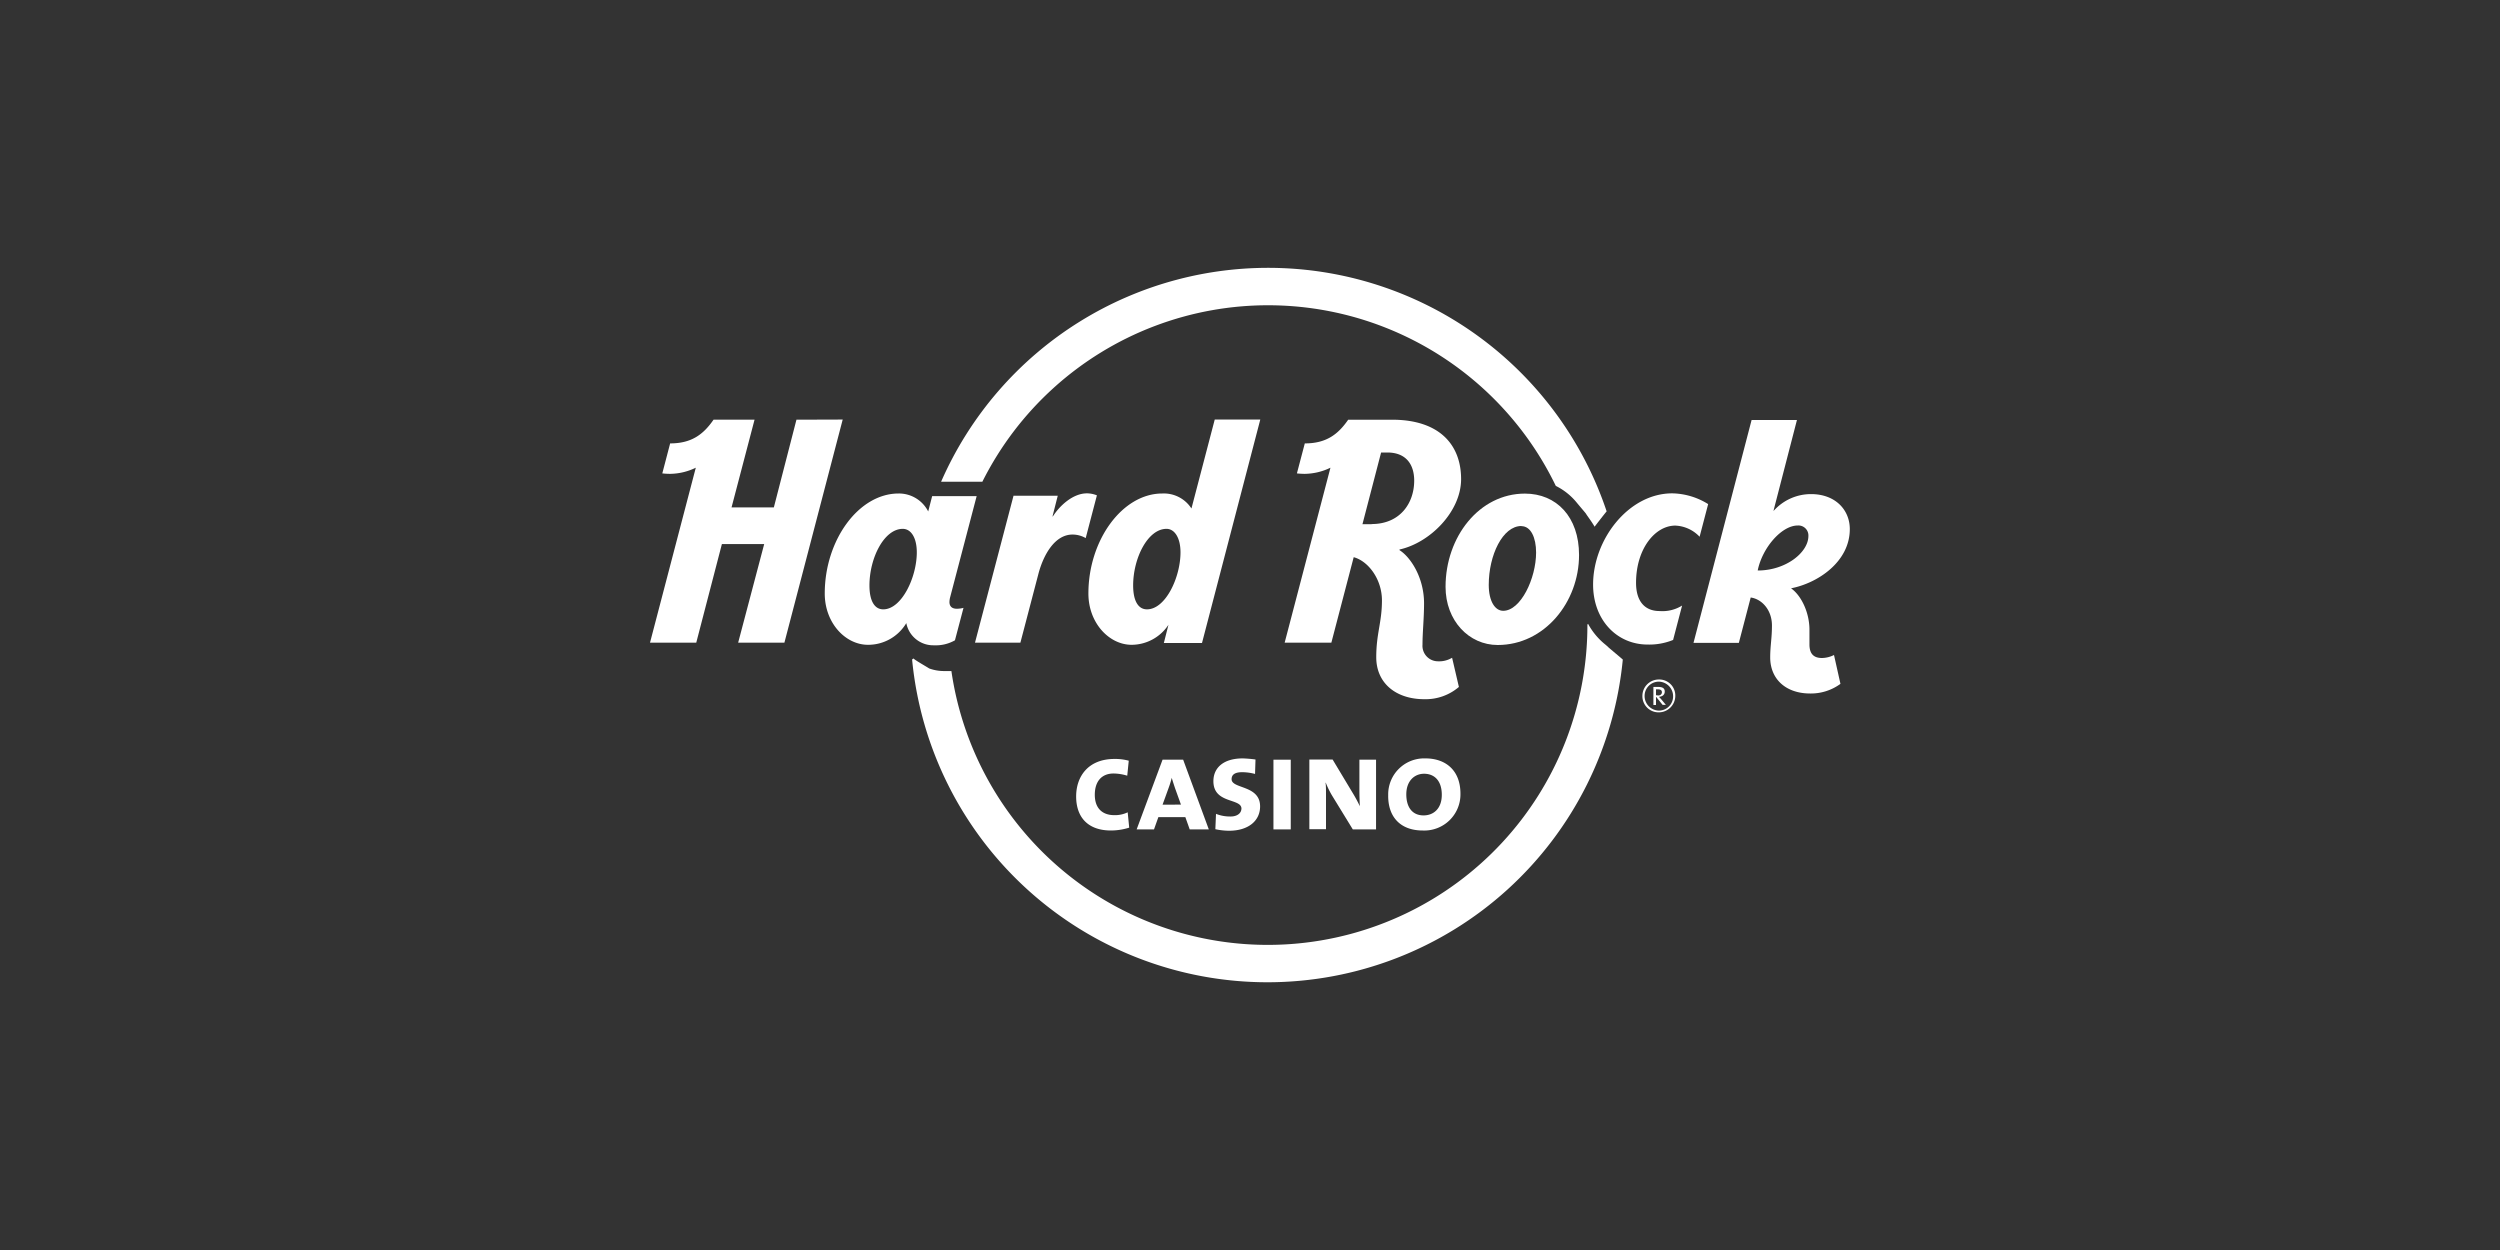 <svg id="Layer_1" data-name="Layer 1" xmlns="http://www.w3.org/2000/svg" viewBox="0 0 500 250"><rect x="0" y="0" width="500" height="250" fill="#333333" stroke="none"/><defs><style>.cls-1{fill:#fff;}</style></defs><title>3206_500x250_dark</title><g id="Page-1"><g id="HardRock-Casino-Logo"><path id="Shape" class="cls-1" d="M299.54,129c9.34,0,16.27-8.55,16.27-18,0-7.63-4.52-12.28-10.83-12.28-9.12,0-15.87,8.64-15.87,18.64C289.11,124.15,293.8,129,299.54,129Zm4.74-23.77c1.88,0,2.94,2.28,2.94,5.27,0,5.17-3.07,11.66-6.58,11.66-1.62,0-2.89-1.89-2.89-5.18C297.75,111,300.55,105.2,304.28,105.2Z"/><path id="Shape-2" data-name="Shape" class="cls-1" d="M189.93,96.35h6.54a63.9,63.9,0,0,1,114.69.83,12.7,12.7,0,0,1,4.25,3.42c1.28,1.54,1.71,2,1.85,2.24-.05,0,1.09,1.49,1.66,2.5h0c.4-.53,2-2.59,2.41-3.07a71.4,71.4,0,0,0-133.11-5.92Z"/><path id="Shape-3" data-name="Shape" class="cls-1" d="M284.86,139.84a10.23,10.23,0,0,0,6.92-2.45l-1.36-5.84a5,5,0,0,1-2.85.71,3.1,3.1,0,0,1-3.07-3.34c0-2.45.31-5.26.31-8.24,0-5.3-2.8-9.34-4.91-10.65v-.13c6.05-1.32,12.32-7.55,12.32-14.08,0-6.84-4.3-11.88-13.81-11.88h-8.77c-2,2.89-4.34,4.74-8.68,4.74l-1.58,6a15,15,0,0,0,1.54.09,12.07,12.07,0,0,0,5.17-1.23l-9.16,35h9.34l4.47-17.1c2.94.79,5.65,4.43,5.65,8.64,0,4.39-1.14,6.62-1.14,11.36C275.25,136.68,279.24,139.84,284.86,139.84Zm-10.53-35h-1.84l3.73-14.34h1.23c3.9,0,5.39,2.55,5.39,5.62C282.84,100.64,280,104.81,274.33,104.81Z"/><rect id="Rectangle-path" class="cls-1" x="254.69" y="151.94" width="3.46" height="13.94"/><path id="Shape-4" data-name="Shape" class="cls-1" d="M266.4,159.09l4.16,6.79h4.65V151.94h-3.33l0,5.88c0,1.44.05,2.58.09,3.42h0a28.56,28.56,0,0,0-1.45-2.68l-4-6.66h-4.65v13.94h3.33V159c0-1.1,0-1.8-.09-2.45h.05A17.19,17.19,0,0,0,266.4,159.09Z"/><path id="Shape-5" data-name="Shape" class="cls-1" d="M284.55,166.1a7.23,7.23,0,0,0,7.54-7.36c0-4.78-3.07-7.06-7-7.06a7.2,7.2,0,0,0-7.45,7.36C277.58,163.3,280,166.1,284.55,166.1Zm.26-11.35c2.11,0,3.55,1.44,3.55,4.21s-1.66,4.12-3.64,4.12c-2.36,0-3.46-1.76-3.46-4.21C281.26,156.15,282.93,154.75,284.81,154.75Z"/><path id="Shape-6" data-name="Shape" class="cls-1" d="M246.14,163.3a7.53,7.53,0,0,1-2.94-.53l-.13,3.07a13.25,13.25,0,0,0,2.72.31c3.9,0,6.23-2,6.23-4.87,0-4.3-5.7-3.46-5.7-5.44,0-.87.61-1.4,2.1-1.4a10.23,10.23,0,0,1,2.59.35l.09-2.89a25.33,25.33,0,0,0-2.55-.22c-3.81,0-5.87,1.84-5.87,4.56,0,4.56,5.61,3.37,5.61,5.48C248.25,162.77,247.28,163.3,246.14,163.3Z"/><path id="Shape-7" data-name="Shape" class="cls-1" d="M321.64,129.41h0c-.44-.4-.83-.71-.83-.71a13.7,13.7,0,0,1-3.2-3.94,1.92,1.92,0,0,0-.13.17V125a63.93,63.93,0,0,1-127.2,9.21c-.43,0-.92,0-1.44,0a8.7,8.7,0,0,1-3-.52h0c-.53-.35-2.72-1.58-3.16-2-.09.09-.18.13-.26.22a71.4,71.4,0,0,0,142.14,0c-.44-.4-2.46-2.07-2.94-2.5Z"/><path id="Shape-8" data-name="Shape" class="cls-1" d="M331.77,135.9a3.28,3.28,0,0,0-3.29,3.28,3.23,3.23,0,0,0,3.29,3.29,3.31,3.31,0,0,0,3.29-3.29A3.2,3.2,0,0,0,331.77,135.9Zm0,6.22a2.92,2.92,0,0,1-2.85-2.94,2.85,2.85,0,0,1,2.85-2.85,2.92,2.92,0,0,1,2.85,2.94A2.84,2.84,0,0,1,331.77,142.12Z"/><path id="Shape-9" data-name="Shape" class="cls-1" d="M327.21,116.56c0-6.8,3.81-11.44,7.85-11.44a7.07,7.07,0,0,1,4.86,2.23l1.71-6.53a14,14,0,0,0-7.19-2.15c-8.72,0-15.82,9.21-15.82,18.24,0,7.1,4.77,12,10.91,12a12.59,12.59,0,0,0,5.09-.92l1.8-6.88a7.38,7.38,0,0,1-4.48,1.1C329.05,122.22,327.21,120.37,327.21,116.56Z"/><path id="Shape-10" data-name="Shape" class="cls-1" d="M186.78,129.06a7.76,7.76,0,0,0,4.21-1l1.71-6.49a5.19,5.19,0,0,1-1.32.18c-1,0-1.45-.48-1.49-1.27a4.06,4.06,0,0,1,.13-1l5.31-20.25h-8.9l-.79,3.06h0a6.56,6.56,0,0,0-5.92-3.59c-8,0-14.77,9.34-14.77,20,0,5.92,4.16,10.26,8.64,10.26a8.86,8.86,0,0,0,7.67-4.34h0A5.49,5.49,0,0,0,186.78,129.06Zm-10.13-7.19c-1.75,0-2.76-1.71-2.76-4.78,0-5.48,2.93-11.32,6.66-11.32,1.67,0,2.81,1.8,2.81,4.7C183.36,115.46,180.33,121.87,176.65,121.87Z"/><path id="Shape-11" data-name="Shape" class="cls-1" d="M364.39,131.6c-1.8,0-2.5-1-2.5-2.72,0-1,0-1.75,0-2.94,0-3.37-1.58-6.79-3.68-8.28v0c5.22-1,11.75-5.22,11.75-11.84,0-3.81-2.85-7-7.76-7a10,10,0,0,0-7.45,3.33h-.05l4.69-18.15h-9.07L338.7,128.57h9.07l2.37-9.07c2.19.3,4.25,2.45,4.25,5.61,0,2.5-.35,4.08-.35,6.36,0,4.38,3.16,7.23,8,7.23a10,10,0,0,0,6.05-1.93L366.8,131A5.55,5.55,0,0,1,364.39,131.6Zm-12.85-17.5c.92-4.55,4.78-9,8-9a2,2,0,0,1,2.14,2.11C361.67,110.47,357.2,114.1,351.54,114.1Z"/><path id="Shape-12" data-name="Shape" class="cls-1" d="M331.81,139.36c.66-.05,1.14-.4,1.14-1.05s-.44-.92-1.27-.92h-1V141h.52V139.4h.05l1.27,1.58h.66l-1.06-1.27A1.44,1.44,0,0,1,331.81,139.36Zm-.61-.31v-1.18h.39c.49,0,.79.17.79.57s-.3.66-.79.66A1,1,0,0,0,331.2,139.05Z"/><path id="Shape-13" data-name="Shape" class="cls-1" d="M242.94,83.94l-4.65,17.76h0a6.56,6.56,0,0,0-5.83-3c-8,0-14.78,9.34-14.78,20,0,5.92,4.17,10.26,8.64,10.26a8.85,8.85,0,0,0,7.37-4h0l-.92,3.64h7.63L252.06,83.9h-9.12Zm-13.55,37.93c-1.75,0-2.76-1.71-2.76-4.78,0-5.48,2.94-11.32,6.67-11.32,1.62,0,2.8,1.8,2.8,4.7C236.1,115.46,233.12,121.87,229.39,121.87Z"/><path id="Shape-14" data-name="Shape" class="cls-1" d="M159.29,83.94l-4.52,17.54h-8.46l4.6-17.54h-8.2c-2,2.89-4.34,4.74-8.68,4.74l-1.57,6a14.82,14.82,0,0,0,1.53.09,12.07,12.07,0,0,0,5.17-1.23l-9.16,35h9.25l5.13-19.73h8.46l-5.21,19.73h9.25l11.66-44.63Z"/><path id="Shape-15" data-name="Shape" class="cls-1" d="M232.51,151.94l-5.18,13.94h3.47l.87-2.45h5.4l.87,2.45h3.82l-5.13-13.94Zm0,9,1.22-3.37a19.41,19.41,0,0,0,.62-2h0c.18.62.44,1.41.66,2.07l1.18,3.28Z"/><path id="Shape-16" data-name="Shape" class="cls-1" d="M222.2,166.1a12.43,12.43,0,0,0,3.64-.57l-.3-3.07a5.8,5.8,0,0,1-2.68.57c-2.41,0-3.9-1.4-3.9-4.07s1.36-4.26,3.77-4.26a9.67,9.67,0,0,1,2.72.44l.3-3a10.44,10.44,0,0,0-2.85-.35c-5.3,0-7.67,3.55-7.67,7.49C215.23,163.43,217.56,166.1,222.2,166.1Z"/><path id="Shape-17" data-name="Shape" class="cls-1" d="M202.69,99.2,195,128.53h9.08l3.63-13.86c1-3.72,3.25-7.76,6.8-7.76a5.25,5.25,0,0,1,2.63.71l2.24-8.55a5.33,5.33,0,0,0-2-.4c-2.81,0-5.48,2.5-6.8,4.61h-.08l1.05-4.13h-8.86Z"/></g></g></svg>